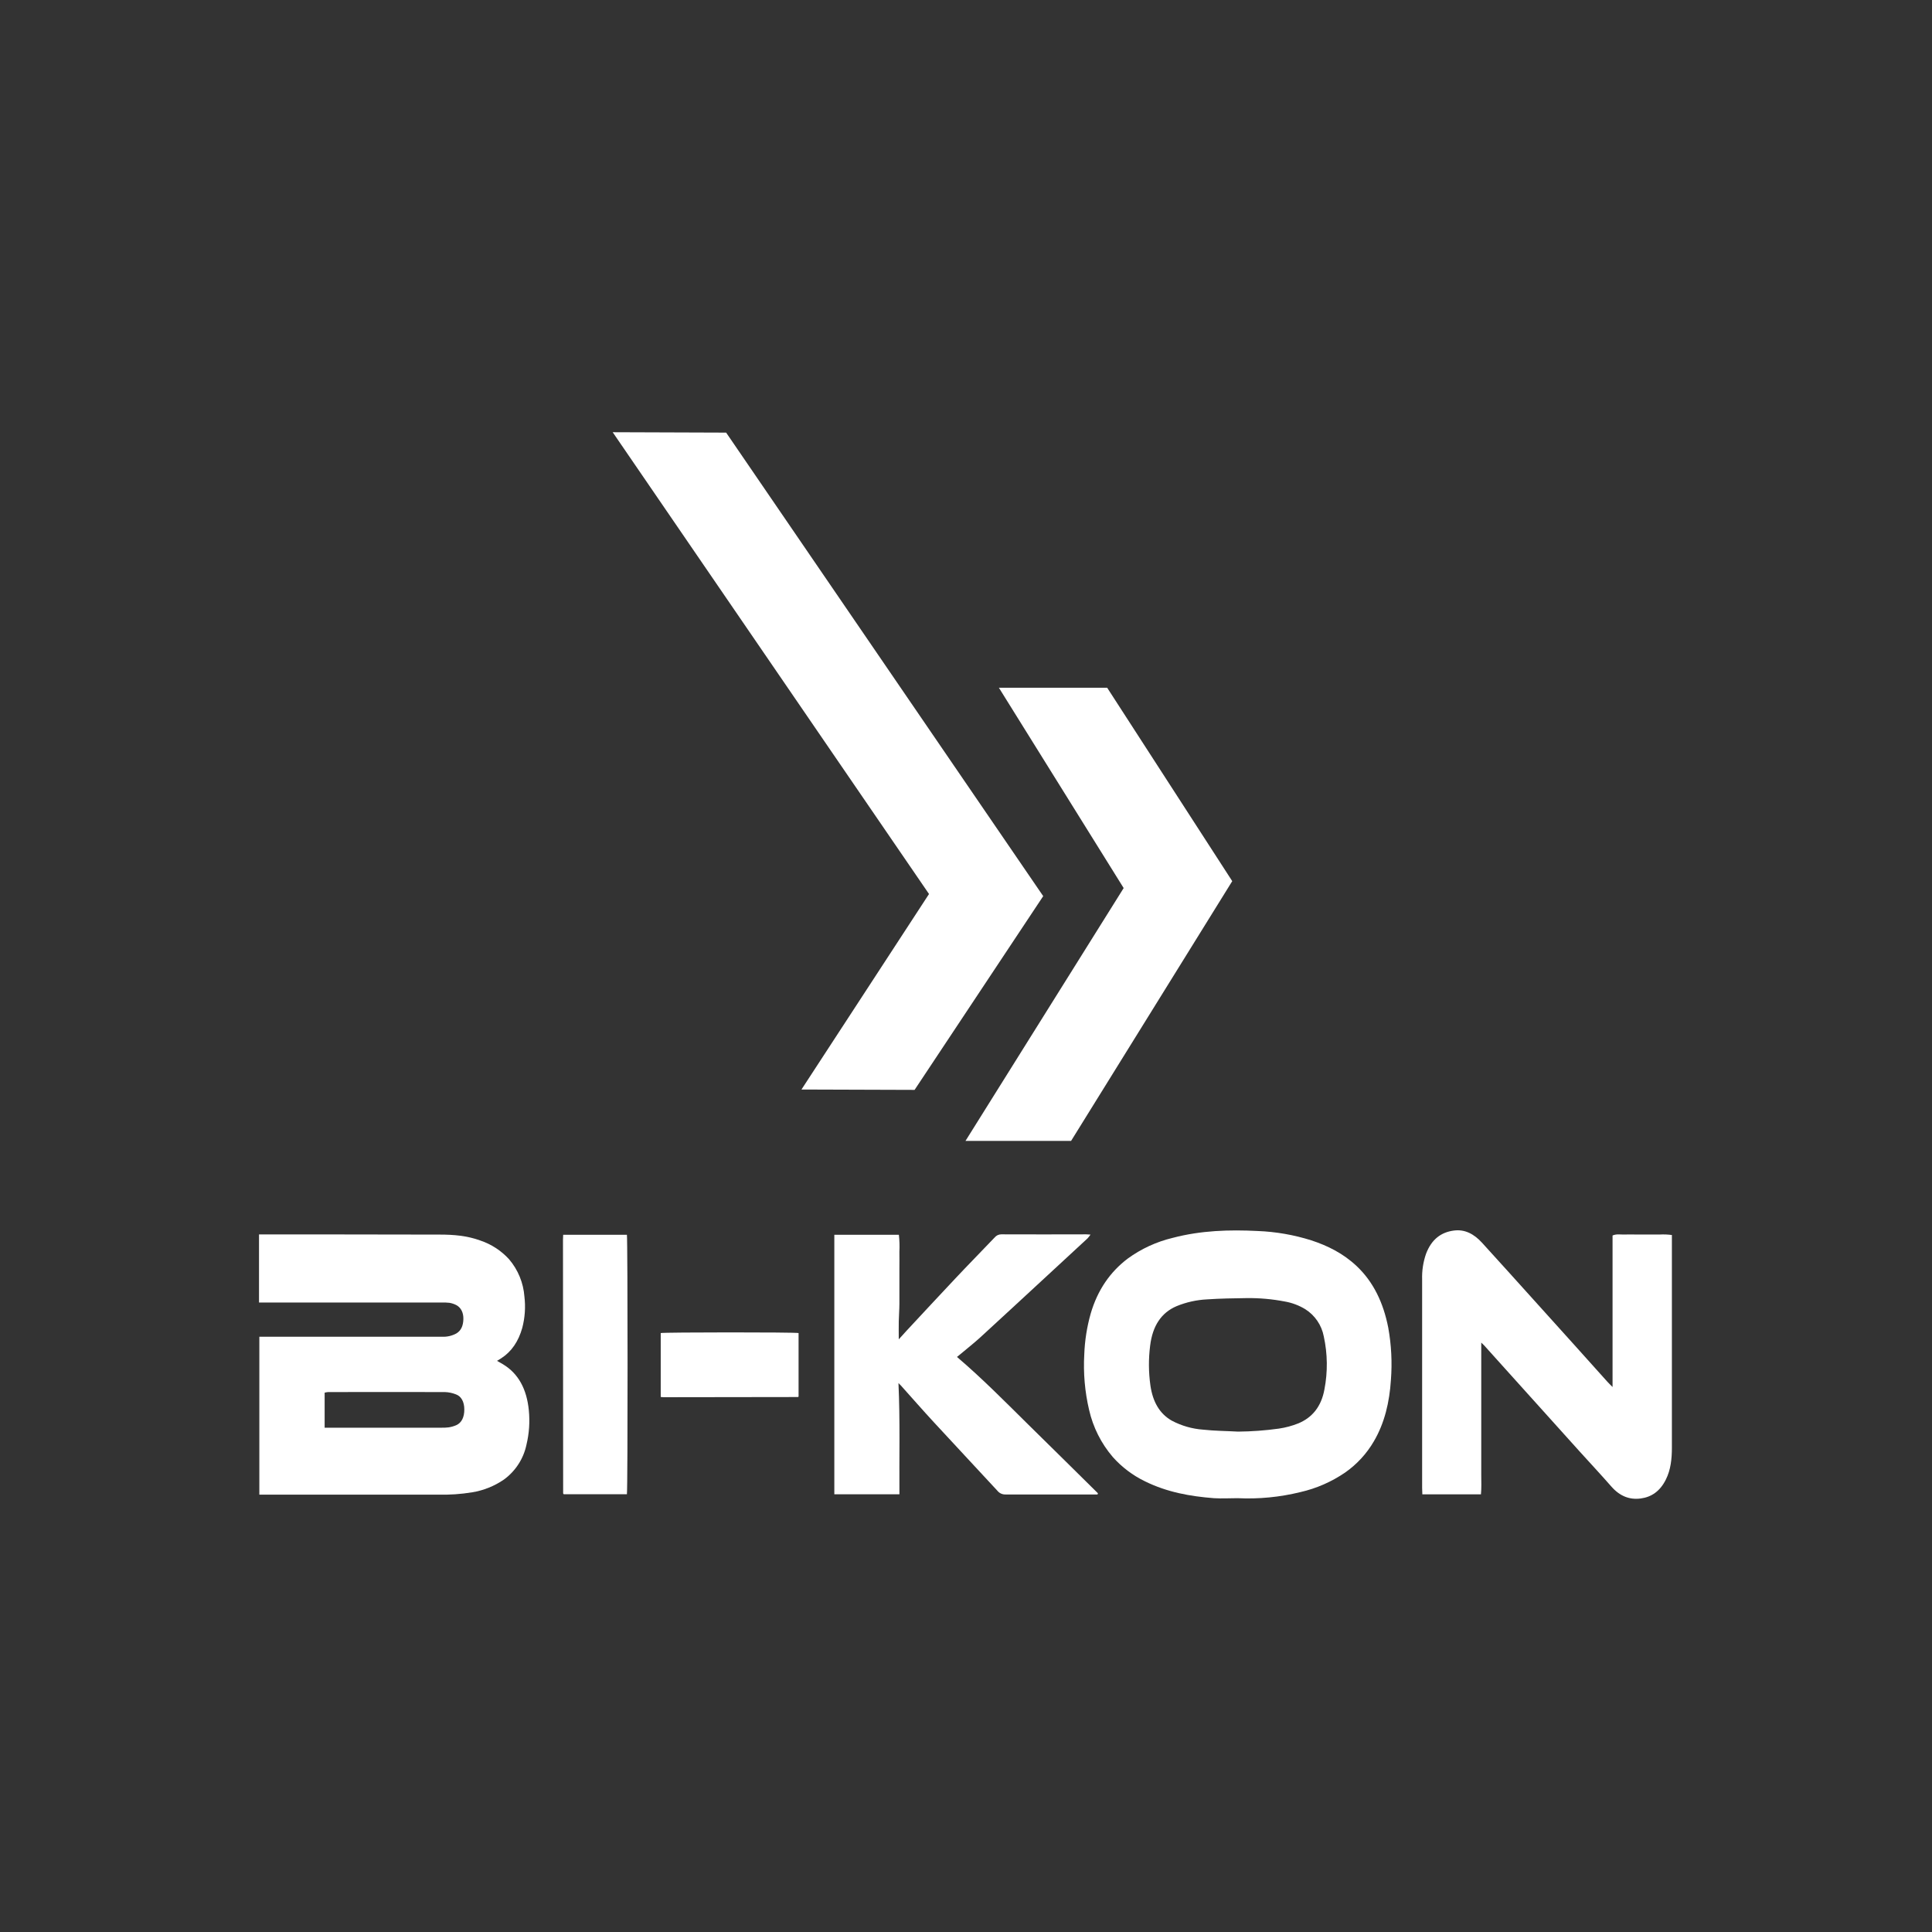 <svg xmlns="http://www.w3.org/2000/svg" width="829" height="829" viewBox="0 0 829 829" fill="none"><rect x="0" y="0" width="829" height="829" fill="#333333" stroke="none"/><path d="M414.28 489.55H459.59L528.74 378.09L475.08 295.11H428.62L482.15 381.06L414.28 489.55Z" fill="white"></path><path d="M398.63 383.61L262.9 185.46L311.58 185.63L447.63 384.52L392.44 467.66L343.9 467.5L398.63 383.61Z" fill="white"></path><path d="M111.14 558.89V529.67C111.14 529.67 169.9 529.67 188.83 529.75C194.61 529.75 200.39 530.22 206 532.26C210.771 533.842 215.055 536.624 218.44 540.34C222.276 544.84 224.58 550.444 225.02 556.34C225.564 560.848 225.249 565.419 224.09 569.81C222.46 575.59 219.49 579.97 215.09 582.81C214.53 583.17 213.96 583.51 213.27 583.93C214.19 584.45 215.02 584.93 215.84 585.4C222.48 589.4 226.02 596.11 226.91 605.1C227.407 610.041 227.069 615.031 225.91 619.86C224.656 625.888 221.206 631.234 216.23 634.86C212.155 637.662 207.511 639.53 202.63 640.33C197.796 641.126 192.897 641.461 188 641.33H111.28V573.58H189.66C191.808 573.685 193.944 573.194 195.83 572.16C197.92 570.92 198.76 568.75 198.83 566.02C198.9 563.29 197.83 561.09 195.83 560.02C194.891 559.527 193.878 559.189 192.83 559.02C191.635 558.89 190.431 558.85 189.23 558.9H111.23L111.14 558.89ZM139.3 612.61H189.09C190.222 612.653 191.356 612.607 192.48 612.47C193.606 612.302 194.705 611.989 195.75 611.54C198.07 610.54 199.26 608.07 199.23 604.75C199.23 601.58 197.98 599.17 195.67 598.32C194.151 597.71 192.536 597.372 190.9 597.32C174.17 597.25 157.45 597.32 140.73 597.32C140.248 597.37 139.77 597.457 139.3 597.58V612.61Z" fill="white"></path><path d="M531 642.85C527.61 642.85 524.21 643.07 520.84 642.85C510.75 642.06 500.84 640.32 491.32 635.63C486.068 633.093 481.368 629.546 477.49 625.19C472.506 619.377 469.016 612.436 467.32 604.97C465.489 597.164 464.792 589.135 465.25 581.13C465.467 575.242 466.383 569.401 467.98 563.73C470.98 553.42 476.41 545.73 483.89 540.05C489.679 535.836 496.245 532.811 503.21 531.15C515.21 527.99 527.43 527.59 539.64 528.21C547.451 528.513 555.186 529.858 562.64 532.21C569.64 534.51 576.29 537.77 582.12 543.26C589.27 549.99 593.59 558.95 595.68 569.68C597.017 577.067 597.404 584.595 596.83 592.08C596.22 601.61 594.13 610.59 589.5 618.47C586.416 623.767 582.215 628.33 577.19 631.84C571.378 635.821 564.868 638.671 558 640.24C549.174 642.413 540.079 643.292 531 642.85ZM531.21 614.29C537.078 614.241 542.937 613.81 548.75 613C551.643 612.576 554.477 611.811 557.19 610.72C562.92 608.3 566.92 603.72 568.29 596.22C569.751 588.687 569.659 580.936 568.02 573.44C567.568 571.055 566.631 568.789 565.267 566.781C563.903 564.774 562.141 563.068 560.09 561.77C557.376 560.115 554.373 558.988 551.24 558.45C545.889 557.423 540.448 556.937 535 557C529.29 557.08 523.58 557.16 517.88 557.55C513.414 557.776 509.018 558.756 504.88 560.45C498.29 563.25 494.57 568.9 493.52 577.36C492.785 583.076 492.825 588.865 493.64 594.57C494.64 601.4 497.5 606.57 502.77 609.57C506.949 611.792 511.548 613.114 516.27 613.45C521.22 614 526.23 614 531.23 614.29H531.21Z" fill="white"></path><path d="M635.59 576.09V624.91C635.59 627.62 635.59 630.33 635.59 633.04C635.59 635.75 635.73 638.42 635.46 641.2H610.31C610.31 640.27 610.23 639.35 610.22 638.43V583.36C610.22 571.907 610.22 560.457 610.22 549.01C610.1 545.272 610.666 541.544 611.89 538.01C614.28 531.68 618.46 528.7 623.89 528.01C628.55 527.41 632.47 529.47 635.89 533.21C639.65 537.32 643.38 541.45 647.12 545.59C656.32 555.79 665.517 565.99 674.71 576.19C679.703 581.73 684.686 587.28 689.66 592.84C690.26 593.51 690.92 594.12 691.93 595.15C691.93 590.27 691.93 586.02 691.93 581.77V530.13C693.74 529.36 695.44 529.8 697.1 529.72C698.76 529.64 700.49 529.72 702.18 529.72H707.05C708.75 529.72 710.44 529.72 712.13 529.72C713.886 529.624 715.647 529.695 717.39 529.93V532.62C717.39 562.167 717.39 591.714 717.39 621.26C717.39 626.03 716.89 630.68 714.81 634.84C712.33 639.84 708.66 642.36 704.03 642.98C699.19 643.62 695.03 641.98 691.4 637.84C686.89 632.69 682.24 627.72 677.66 622.65C667.06 610.884 656.456 599.107 645.85 587.32C642.85 584 639.85 580.66 636.85 577.32C636.56 577 636.22 576.7 635.59 576.09Z" fill="white"></path><path d="M385.93 641.18H358V529.84H385.7C385.972 532.276 386.045 534.731 385.92 537.18C385.97 539.71 385.92 542.25 385.92 544.78V552.13C385.92 554.58 385.92 557.03 385.92 559.47C385.92 561.91 385.7 564.53 385.65 567.06C385.6 569.59 385.65 571.93 385.65 574.69L389 571C395.93 563.57 402.84 556.09 409.81 548.7C415.44 542.7 421.16 536.91 426.81 530.97C427.156 530.55 427.592 530.213 428.085 529.983C428.578 529.753 429.116 529.636 429.66 529.64C441.8 529.68 453.943 529.68 466.09 529.64C466.58 529.64 467.09 529.7 467.93 529.75C467.543 530.312 467.122 530.849 466.67 531.36C460.45 537.12 454.23 542.87 448.01 548.61C438.9 557.01 429.81 565.45 420.68 573.81C418.3 575.99 415.8 577.96 413.35 580.02C412.54 580.7 411.72 581.36 410.63 582.25C421.37 591.4 431.23 601.4 441.2 611.25C451.17 621.1 461.2 630.89 471.11 640.75L470.94 641.26H468.88C456.38 641.26 443.88 641.26 431.39 641.26C430.74 641.275 430.095 641.14 429.506 640.866C428.916 640.592 428.398 640.186 427.99 639.68C418.91 629.83 409.75 620.09 400.68 610.24C395.9 605.06 391.24 599.72 386.52 594.46C386.27 594.18 386 593.95 385.52 593.46C386.26 609.59 385.81 625.29 385.93 641.18Z" fill="white"></path><path d="M241.65 529.84H269C269.36 531.98 269.4 638.54 269 641.17H241.91C241.84 641.09 241.78 641.04 241.73 640.97C241.68 640.906 241.649 640.83 241.64 640.75C241.64 604.483 241.616 568.21 241.57 531.93C241.57 531.33 241.62 530.72 241.65 529.84Z" fill="white"></path><path d="M283.51 599.42V572C284.64 571.64 341.27 571.6 342.66 572V599.18C342.66 599.25 342.59 599.32 342.56 599.36C342.53 599.4 342.48 599.45 342.44 599.45L284.62 599.53C284.3 599.51 284 599.46 283.51 599.42Z" fill="white"></path></svg>